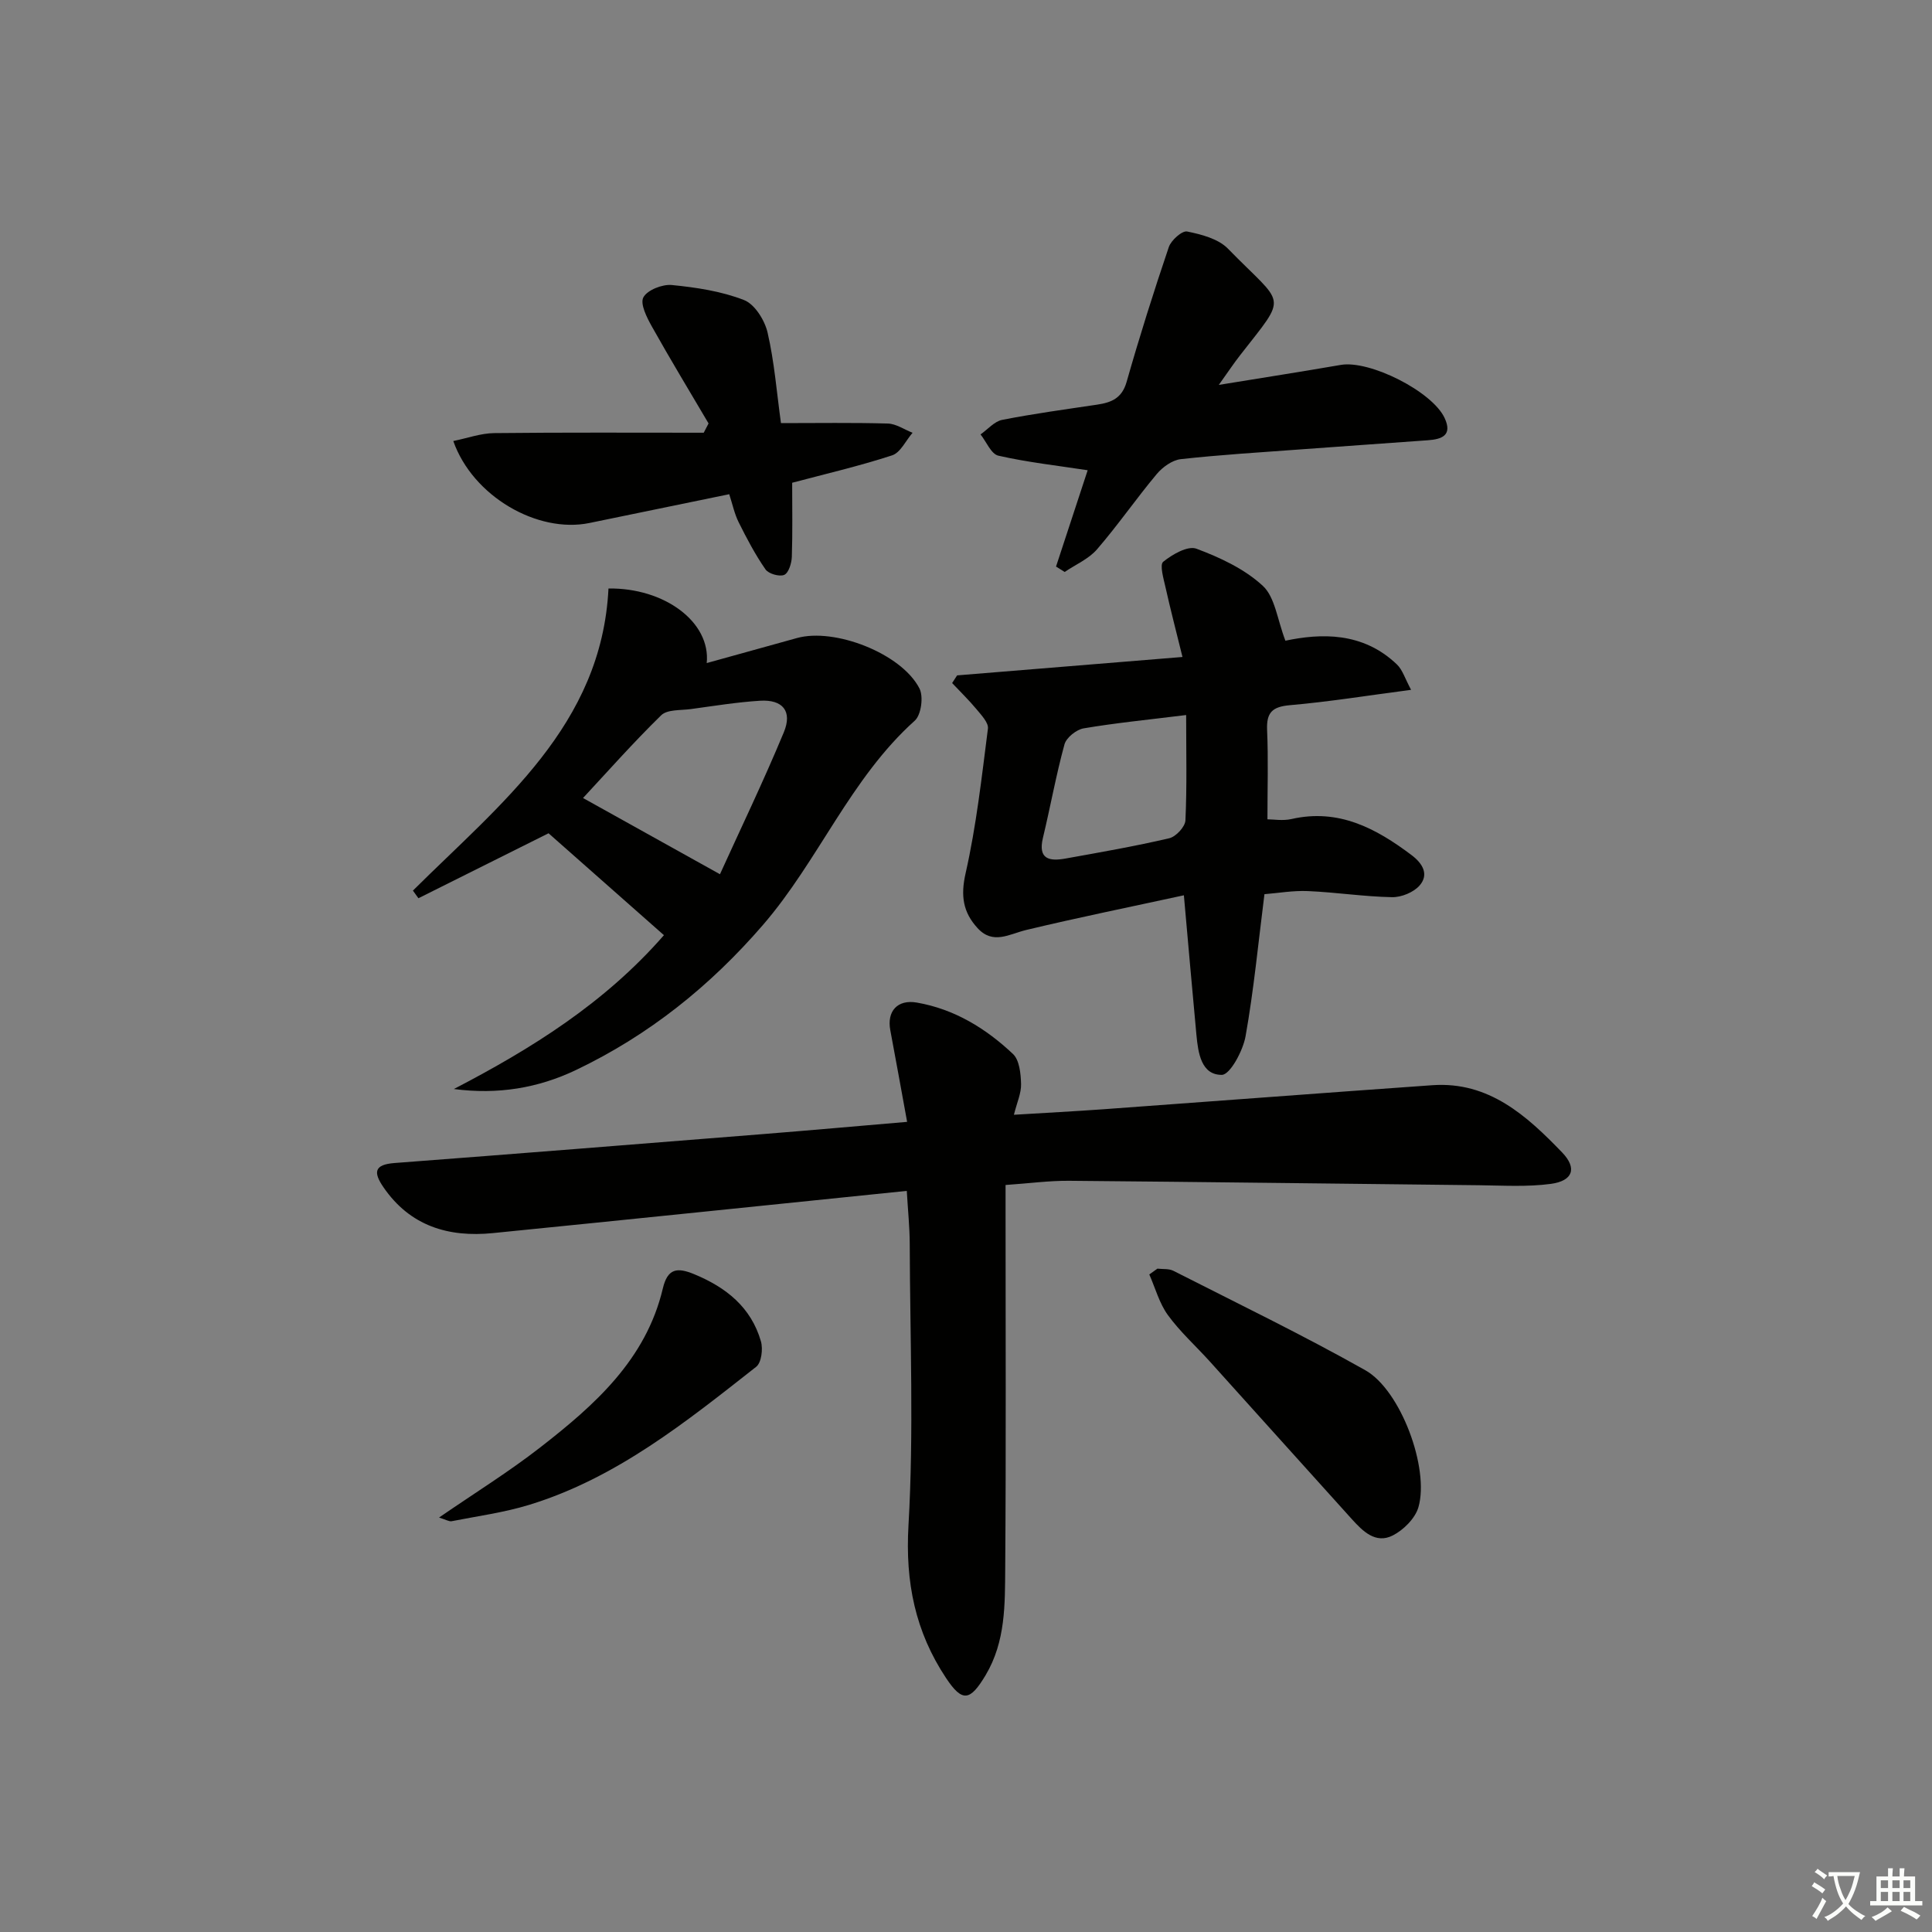 <svg enable-background="new 0 0 400 400" viewBox="0 0 400 400" xmlns="http://www.w3.org/2000/svg"><rect x="0" y="0" width="400" height="400" fill="#808080" stroke="none"/><path d="m377.9 391.2c-.2.3-.4.5-.6.8-.7-.6-1.4-1-2.2-1.5.2-.3.4-.5.5-.8.6.4 1.4.8 2.3 1.5zm-1.8 6.1c-.2-.2-.5-.4-.9-.6.4-.6.8-1.2 1.2-1.9s.7-1.3.9-1.9c.3.3.5.5.8.7-.7 1.3-1.4 2.6-2 3.7zm2.2-9c-.3.3-.5.5-.6.8-.6-.6-1.3-1.1-2-1.5.3-.3.5-.5.6-.7.6.5 1.3.9 2 1.4zm.3.2v-.9h2 4.5c-.3 1.3-.6 2.5-1 3.6s-.9 2.1-1.4 3c.4.5 1 1 1.6 1.4s1.2.8 1.9 1.1c-.3.2-.5.4-.8.8-.4-.3-1-.7-1.6-1.2s-1.2-1.1-1.6-1.6c-.5.6-1.1 1.1-1.7 1.6s-1.4.9-2.1 1.4c-.1-.3-.3-.5-.7-.8.6-.2 1.2-.5 1.9-1s1.4-1.1 2-1.8c-.5-.8-.9-1.6-1.2-2.5s-.6-2-.8-3.2c-.4.1-.7.1-1 .1zm2.5 2.7c.3 1 .7 1.7 1 2.2.3-.5.6-1.1 1-2s.6-1.9.9-3h-3.2-.4c.1.9.3 1.8.7 2.8z" fill="#fbfcfa"/><path d="m396.5 388.5v1.5 3.6h1.5v.9c-.4 0-1 0-1.7 0h-7.9c-.5 0-.9 0-1.2 0v-.9h1.3v-3.5c0-.7 0-1.2 0-1.6h2.4c0-.8 0-1.4 0-1.7h1c0 .3-.1.8-.1 1.7h1.5c0-.8 0-1.4 0-1.7h1c0 .3-.1.9-.1 1.7zm-8.2 9.2c-.2-.3-.5-.5-.8-.8.8-.3 1.4-.6 1.9-.9s1-.7 1.4-1.1c.3.3.6.5.9.8-1.6 1-2.8 1.6-3.4 2zm2.6-6.8v-1.6h-1.5v1.6zm0 2.7v-1.9h-1.5v1.9zm2.4-2.7v-1.6h-1.5v1.6zm0 2.7v-1.9h-1.5v1.9zm.2 2 .7-.8c.4.2.9.5 1.6.8s1.3.7 1.8 1c-.3.3-.5.6-.8.8-.4-.3-1.5-1-3.3-1.8zm2-4.7v-1.6h-1.4v1.6zm0 2.7v-1.9h-1.4v1.9z" fill="#fbfcfa"/><g fill="#010100"><path d="m187.74 246.56c-28.84 2.95-57.26 5.9-85.69 8.74-9.2.92-17.15-1.45-22.67-9.51-2.11-3.08-1.93-4.68 2.32-5 25.35-1.92 50.7-3.95 76.04-5.97 9.88-.79 19.75-1.67 30.07-2.55-1.22-6.65-2.32-12.81-3.48-18.96-.75-3.95 1.48-6.43 5.48-5.74 7.79 1.35 14.3 5.35 19.92 10.65 1.34 1.27 1.61 4.07 1.67 6.19.06 1.9-.84 3.82-1.48 6.39 6.44-.39 12.49-.71 18.53-1.14 22.7-1.64 45.4-3.38 68.11-4.98 11.7-.82 19.55 6.34 26.85 13.91 3.2 3.32 2.2 5.91-2.33 6.52-4.86.65-9.87.34-14.82.28-28.29-.3-56.58-.68-84.87-.92-4.13-.04-8.27.53-13.2.87v5.27c0 24.66.11 49.31-.07 73.97-.06 7.57.1 15.26-4.05 22.23-3.22 5.39-4.82 5.69-8.2.61-6.38-9.6-8.46-19.84-7.78-31.6 1.12-19.37.32-38.85.26-58.29-.01-3.48-.38-6.94-.61-10.97z"/><path d="m198.16 139.83c15.17-1.24 30.34-2.48 46.66-3.81-1.31-5.33-2.5-9.87-3.52-14.45-.4-1.78-1.24-4.64-.47-5.26 1.88-1.53 5.09-3.37 6.87-2.71 4.9 1.83 9.98 4.2 13.75 7.69 2.54 2.35 2.99 6.97 4.68 11.36 7.29-1.53 16-1.89 23.11 4.94 1.15 1.11 1.65 2.9 2.91 5.23-9.05 1.19-17.04 2.48-25.08 3.18-3.67.32-4.89 1.52-4.73 5.17.26 5.96.07 11.95.07 18.46 1.21 0 3.19.35 4.99-.06 9.74-2.22 17.48 1.92 24.85 7.47 2.27 1.71 3.65 3.98 1.68 6.27-1.24 1.44-3.79 2.48-5.73 2.44-5.8-.11-11.57-1.01-17.38-1.26-3.09-.14-6.21.42-9.03.64-1.28 10.09-2.2 19.82-3.91 29.42-.54 3.01-3.21 7.98-4.92 7.99-4.26.02-4.9-4.54-5.25-8.24-.87-9.23-1.66-18.46-2.6-28.94-10.84 2.36-21.79 4.58-32.64 7.18-3.53.85-6.88 3.12-10.09-.4-3.01-3.29-3.52-6.69-2.46-11.35 2.22-9.83 3.34-19.92 4.62-29.94.15-1.21-1.34-2.77-2.32-3.96-1.59-1.92-3.38-3.65-5.09-5.47.34-.54.69-1.07 1.03-1.59zm47.42 8.21c-8.08 1-14.7 1.65-21.23 2.76-1.51.26-3.57 1.91-3.96 3.31-1.75 6.38-2.91 12.91-4.46 19.35-1.08 4.49 1.39 4.88 4.68 4.29 7.18-1.29 14.37-2.54 21.47-4.2 1.38-.32 3.28-2.36 3.35-3.69.33-7.07.15-14.19.15-21.82z"/><path d="m137.46 193.62c-8.2-7.24-16.36-14.45-23.89-21.1-9.37 4.68-18.16 9.06-26.94 13.45-.38-.53-.76-1.05-1.14-1.58 18.11-18.01 39.08-34.18 40.49-62.55 11.56-.16 21.19 6.93 20.34 15.44 6.42-1.78 12.55-3.47 18.68-5.18 7.81-2.18 21.65 3.2 25.36 10.43.87 1.68.37 5.47-.96 6.67-13.36 11.99-19.91 28.95-31.43 42.29-10.95 12.68-23.63 22.83-38.69 30.03-7.9 3.78-16.26 5.14-25.31 3.95 16.06-8.35 31.21-17.77 43.49-31.85zm11.6-12.62c4.17-9.19 8.98-19.17 13.22-29.38 1.82-4.39-.23-6.83-4.93-6.54-4.8.3-9.57 1.08-14.34 1.73-2.1.28-4.86.05-6.12 1.28-5.88 5.75-11.33 11.92-16.18 17.13 9.16 5.1 18.01 10.03 28.35 15.78z"/><path d="m218.64 117.3c2.26-6.89 4.53-13.78 6.55-19.94-6.32-.97-12.49-1.65-18.5-3.02-1.48-.34-2.47-2.87-3.68-4.4 1.49-1.04 2.85-2.69 4.48-3.01 6.5-1.28 13.08-2.17 19.64-3.15 2.95-.44 5.15-1.3 6.12-4.7 2.67-9.38 5.61-18.69 8.74-27.93.48-1.41 2.75-3.43 3.79-3.22 2.97.6 6.46 1.51 8.45 3.55 11.81 12.13 12.58 9.15 2.51 22.08-1.3 1.66-2.47 3.43-4.4 6.13 9.14-1.49 17.21-2.75 25.26-4.14 5.96-1.03 18.95 5.49 21.5 11.01 1.66 3.59-.59 4.38-3.47 4.59-8.78.64-17.56 1.24-26.34 1.89-8.28.61-16.57 1.11-24.81 2.02-1.78.2-3.79 1.65-5 3.1-4.25 5.08-8.03 10.57-12.36 15.58-1.73 2-4.43 3.14-6.69 4.68-.61-.37-1.2-.74-1.79-1.12z"/><path d="m146.7 87.67c-3.93-6.67-7.94-13.29-11.72-20.04-1.05-1.87-2.49-4.71-1.78-6.06.81-1.52 3.93-2.75 5.89-2.56 5.06.5 10.26 1.28 14.95 3.11 2.22.86 4.29 4.18 4.88 6.74 1.41 6.09 1.89 12.4 2.77 18.74 7.58 0 14.86-.12 22.13.09 1.72.05 3.41 1.25 5.12 1.91-1.4 1.61-2.51 4.12-4.25 4.68-6.9 2.25-14 3.89-20.68 5.67 0 5.17.1 10.26-.07 15.35-.05 1.32-.66 3.31-1.57 3.72-.99.43-3.25-.22-3.88-1.13-2.13-3.07-3.89-6.41-5.56-9.77-.86-1.72-1.26-3.68-1.95-5.8-9.86 2.03-19.4 4-28.94 5.96-10.74 2.21-24.17-5.51-28.19-16.97 2.91-.59 5.69-1.61 8.47-1.64 14.46-.16 28.92-.08 43.38-.08.32-.64.66-1.28 1-1.92z"/><path d="m239.63 262.66c1.11.13 2.37-.03 3.31.45 13.3 6.76 26.74 13.26 39.73 20.58 7.35 4.14 13.3 20.31 11.01 28.33-.66 2.32-3.08 4.74-5.32 5.88-3.58 1.82-6.25-.92-8.53-3.44-9.81-10.85-19.57-21.74-29.36-32.59-2.9-3.21-6.16-6.14-8.68-9.61-1.77-2.44-2.59-5.57-3.84-8.4.56-.41 1.12-.81 1.68-1.2z"/><path d="m90.9 314.19c7.47-5.14 14.48-9.48 20.95-14.52 11.24-8.74 21.89-18.16 25.38-32.9.99-4.2 2.99-4.41 6.5-2.96 6.61 2.73 11.77 6.84 13.81 13.89.46 1.59.11 4.43-.98 5.28-14.51 11.4-28.95 23.05-46.99 28.58-5.21 1.6-10.69 2.33-16.06 3.39-.52.1-1.13-.3-2.61-.76z"/></g></svg>